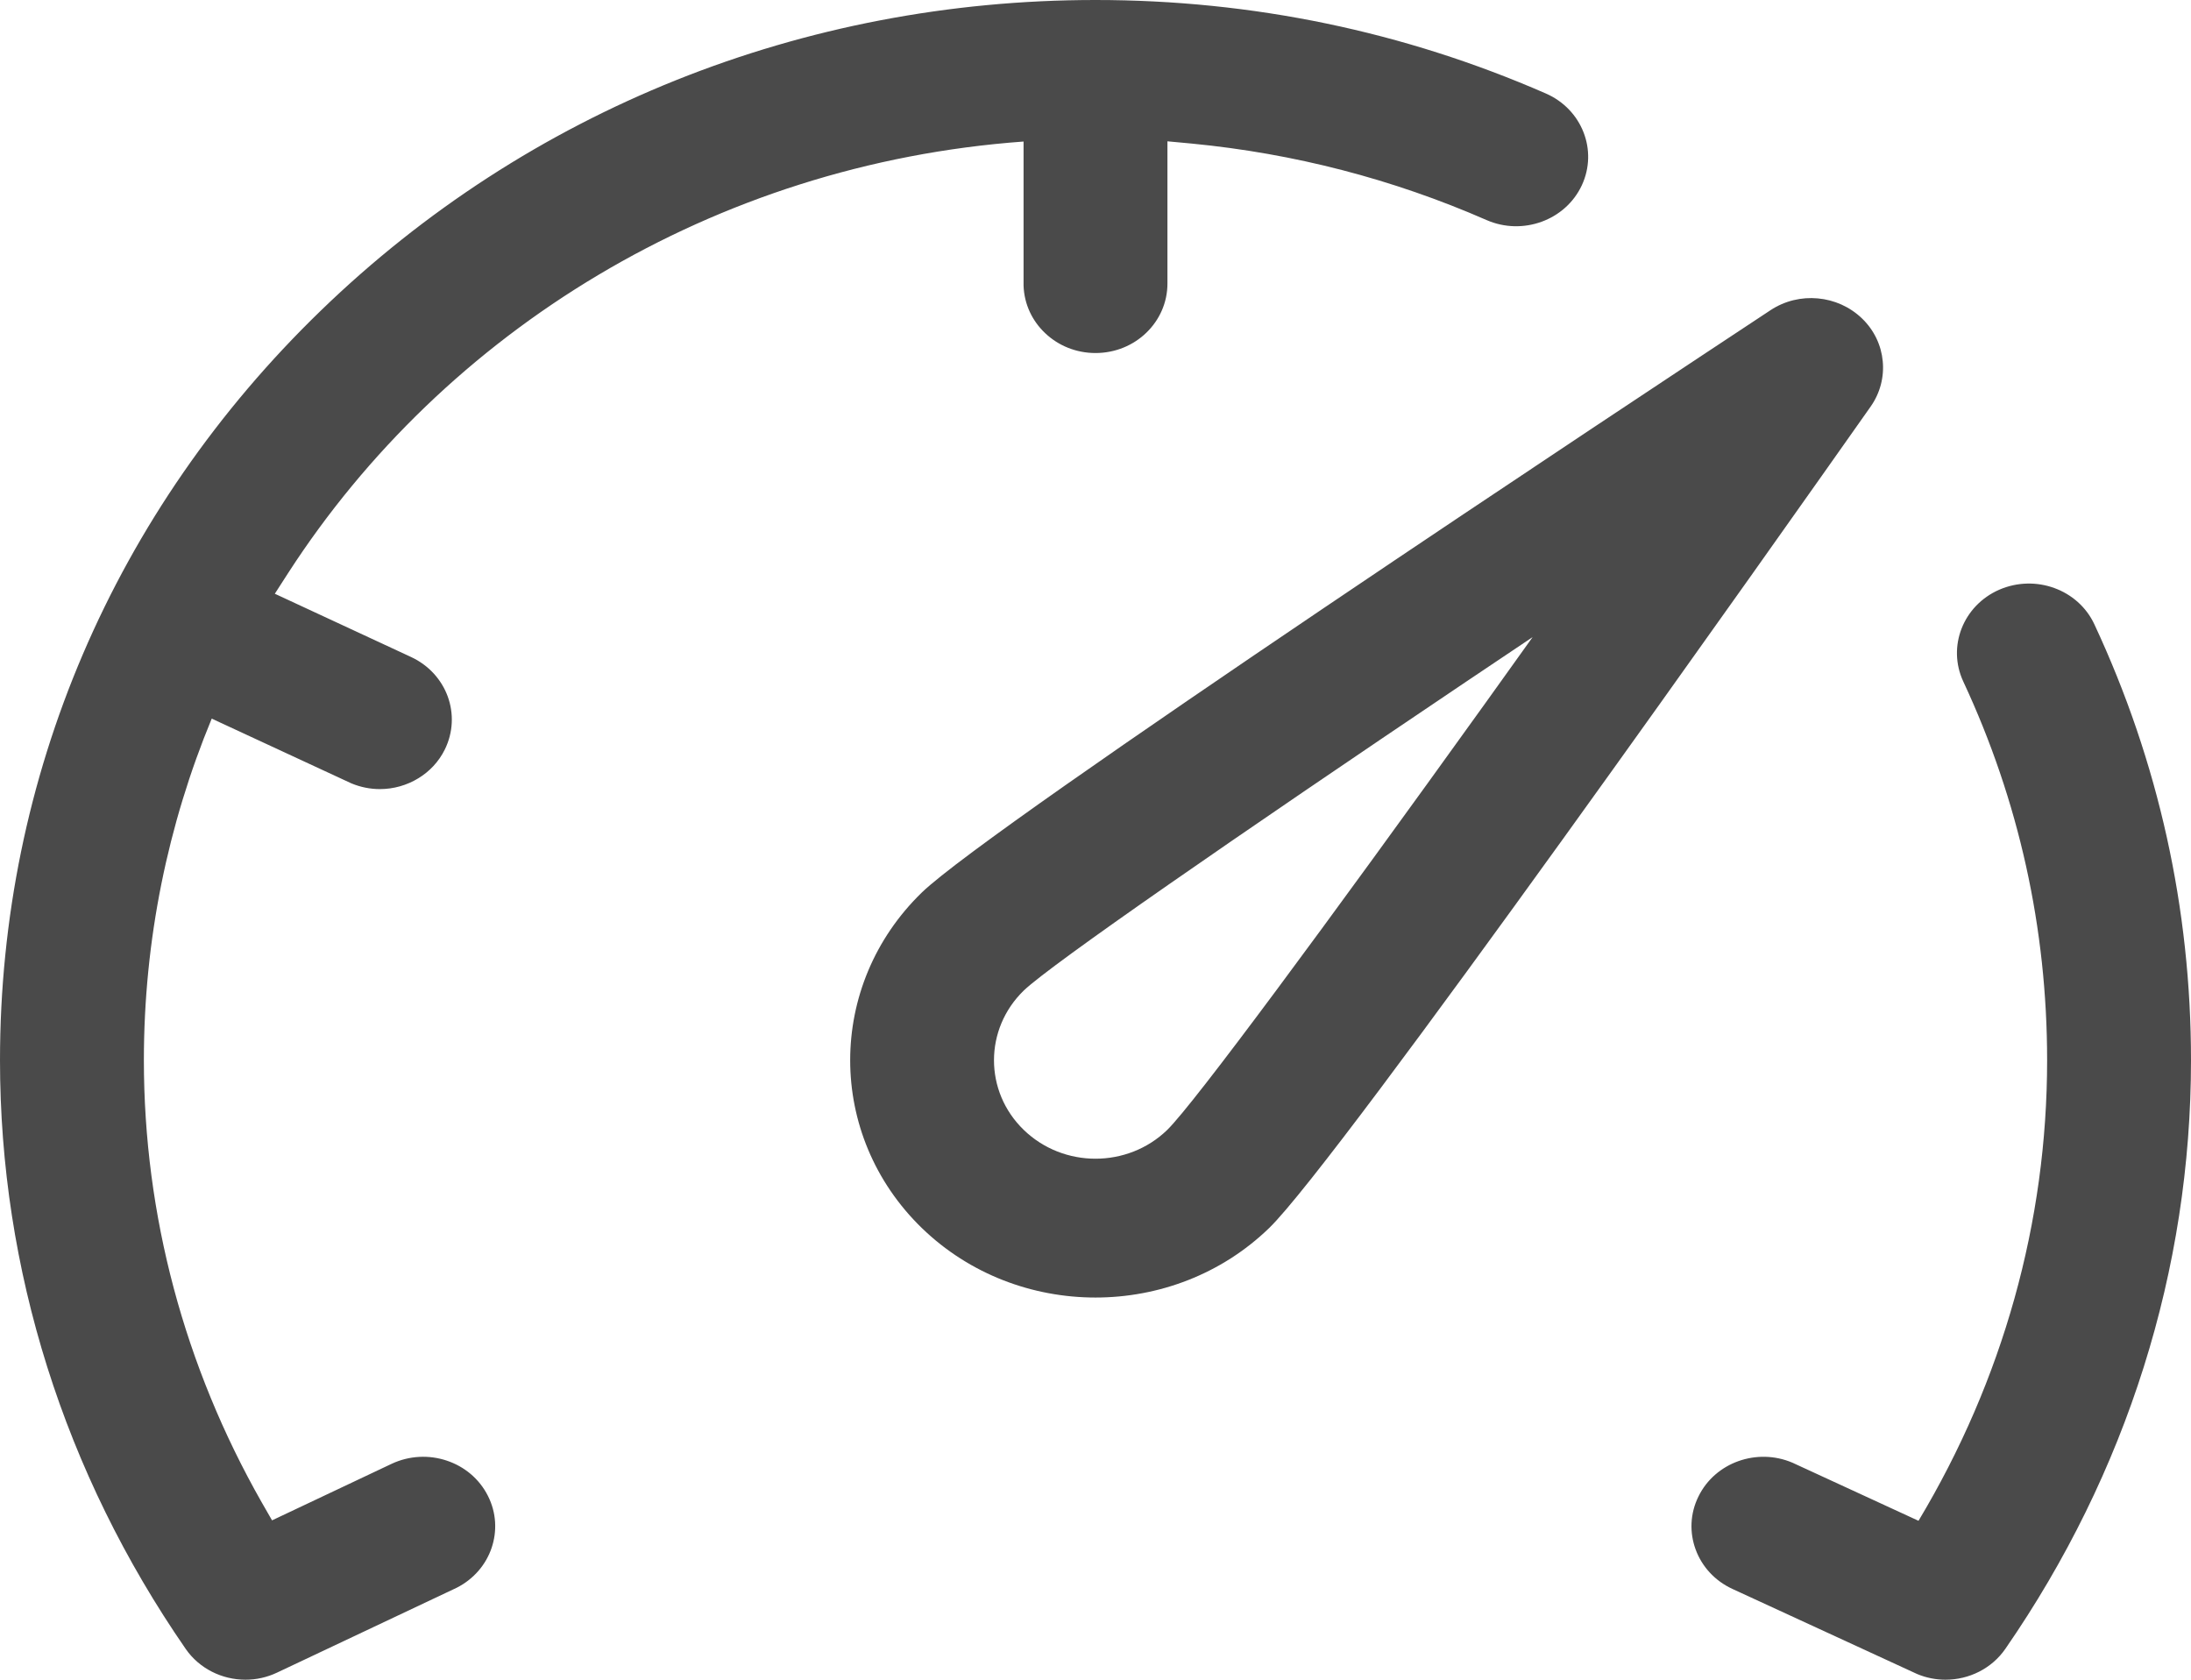 <?xml version="1.0" encoding="UTF-8"?>
<svg width="30px" height="23px" viewBox="0 0 30 23" version="1.1" xmlns="http://www.w3.org/2000/svg" xmlns:xlink="http://www.w3.org/1999/xlink">
    <title>caract7</title>
    <g id="Page-1" stroke="none" stroke-width="1" fill="none" fill-rule="evenodd">
        <g id="Ficha_CarinaGoncalves" transform="translate(-1074, -1151)" fill="#4A4A4A" fill-rule="nonzero">
            <g id="Group-15" transform="translate(976, 1123)">
                <path d="M125.374,36.075 C125.623,35.967 125.893,35.966 126.129,36.052 C126.365,36.138 126.567,36.311 126.678,36.551 C127.555,38.432 128,40.439 128,42.518 C128,45.383 127.121,48.17 125.459,50.576 C125.271,50.849 124.959,51 124.639,51 C124.508,51 124.376,50.975 124.25,50.922 L124.25,50.922 L121.721,49.757 C121.476,49.644 121.301,49.446 121.217,49.216 C121.133,48.987 121.139,48.727 121.256,48.491 C121.37,48.257 121.571,48.09 121.803,48.007 C122.036,47.924 122.301,47.925 122.544,48.029 L122.544,48.029 L124.269,48.824 C125.424,46.898 126.03,44.734 126.03,42.518 C126.03,40.71 125.644,38.966 124.882,37.332 C124.771,37.093 124.77,36.834 124.859,36.606 C124.948,36.378 125.127,36.183 125.374,36.075 Z M113,28 C115.148,28 117.223,28.431 119.166,29.28 C119.414,29.388 119.593,29.583 119.682,29.811 C119.771,30.038 119.77,30.298 119.659,30.537 C119.547,30.777 119.345,30.95 119.109,31.036 C118.873,31.122 118.603,31.122 118.354,31.013 C117.069,30.451 115.716,30.101 114.318,29.966 L114.318,29.966 L113.985,29.935 L113.985,31.883 C113.985,32.145 113.875,32.383 113.697,32.555 C113.519,32.728 113.272,32.834 113,32.834 C112.732,32.834 112.489,32.731 112.312,32.563 C112.135,32.397 112.023,32.166 112.015,31.91 L112.015,31.91 L112.015,29.938 C107.771,30.247 104.088,32.532 101.947,35.844 L101.947,35.844 L101.763,36.13 L103.628,36.996 C103.873,37.11 104.047,37.308 104.131,37.538 C104.214,37.767 104.207,38.027 104.09,38.264 C104.007,38.432 103.879,38.565 103.728,38.657 C103.571,38.753 103.388,38.805 103.201,38.805 C103.07,38.805 102.937,38.779 102.81,38.726 L102.81,38.726 L100.899,37.84 C100.3,39.287 99.97,40.866 99.97,42.518 C99.97,44.637 100.524,46.708 101.582,48.569 L101.582,48.569 L101.725,48.818 L103.362,48.044 C103.607,47.929 103.878,47.92 104.117,48 C104.355,48.079 104.562,48.246 104.681,48.483 C104.798,48.714 104.808,48.969 104.731,49.196 C104.654,49.423 104.488,49.622 104.253,49.741 L104.253,49.741 L101.793,50.903 C101.654,50.969 101.507,51 101.361,51 C101.041,51 100.729,50.849 100.541,50.576 C98.879,48.17 98,45.383 98,42.518 C98,38.64 99.56,34.995 102.393,32.253 C105.226,29.51 108.993,28 113,28 Z M122.891,32.086 C123.113,32.106 123.328,32.199 123.496,32.361 C123.663,32.522 123.759,32.73 123.779,32.944 C123.8,33.158 123.746,33.379 123.613,33.568 C122.405,35.283 116.333,43.891 115.377,44.816 C114.722,45.45 113.861,45.767 113,45.767 C112.139,45.767 111.278,45.45 110.623,44.816 C109.969,44.182 109.641,43.35 109.641,42.518 C109.641,41.686 109.969,40.854 110.623,40.22 C111.578,39.295 120.471,33.417 122.243,32.247 C122.439,32.118 122.668,32.065 122.891,32.086 Z M118.985,36.724 C118.684,36.925 118.376,37.132 118.062,37.343 C114.933,39.448 112.392,41.205 112.018,41.563 C111.746,41.827 111.61,42.173 111.61,42.518 C111.61,42.864 111.746,43.209 112.018,43.472 C112.289,43.734 112.644,43.866 113,43.866 C113.356,43.866 113.712,43.734 113.982,43.472 C114.353,43.109 116.168,40.65 118.343,37.621 C118.562,37.316 118.776,37.017 118.985,36.724 Z" id="caract7"></path>
            </g>
        </g>
    </g>
</svg>